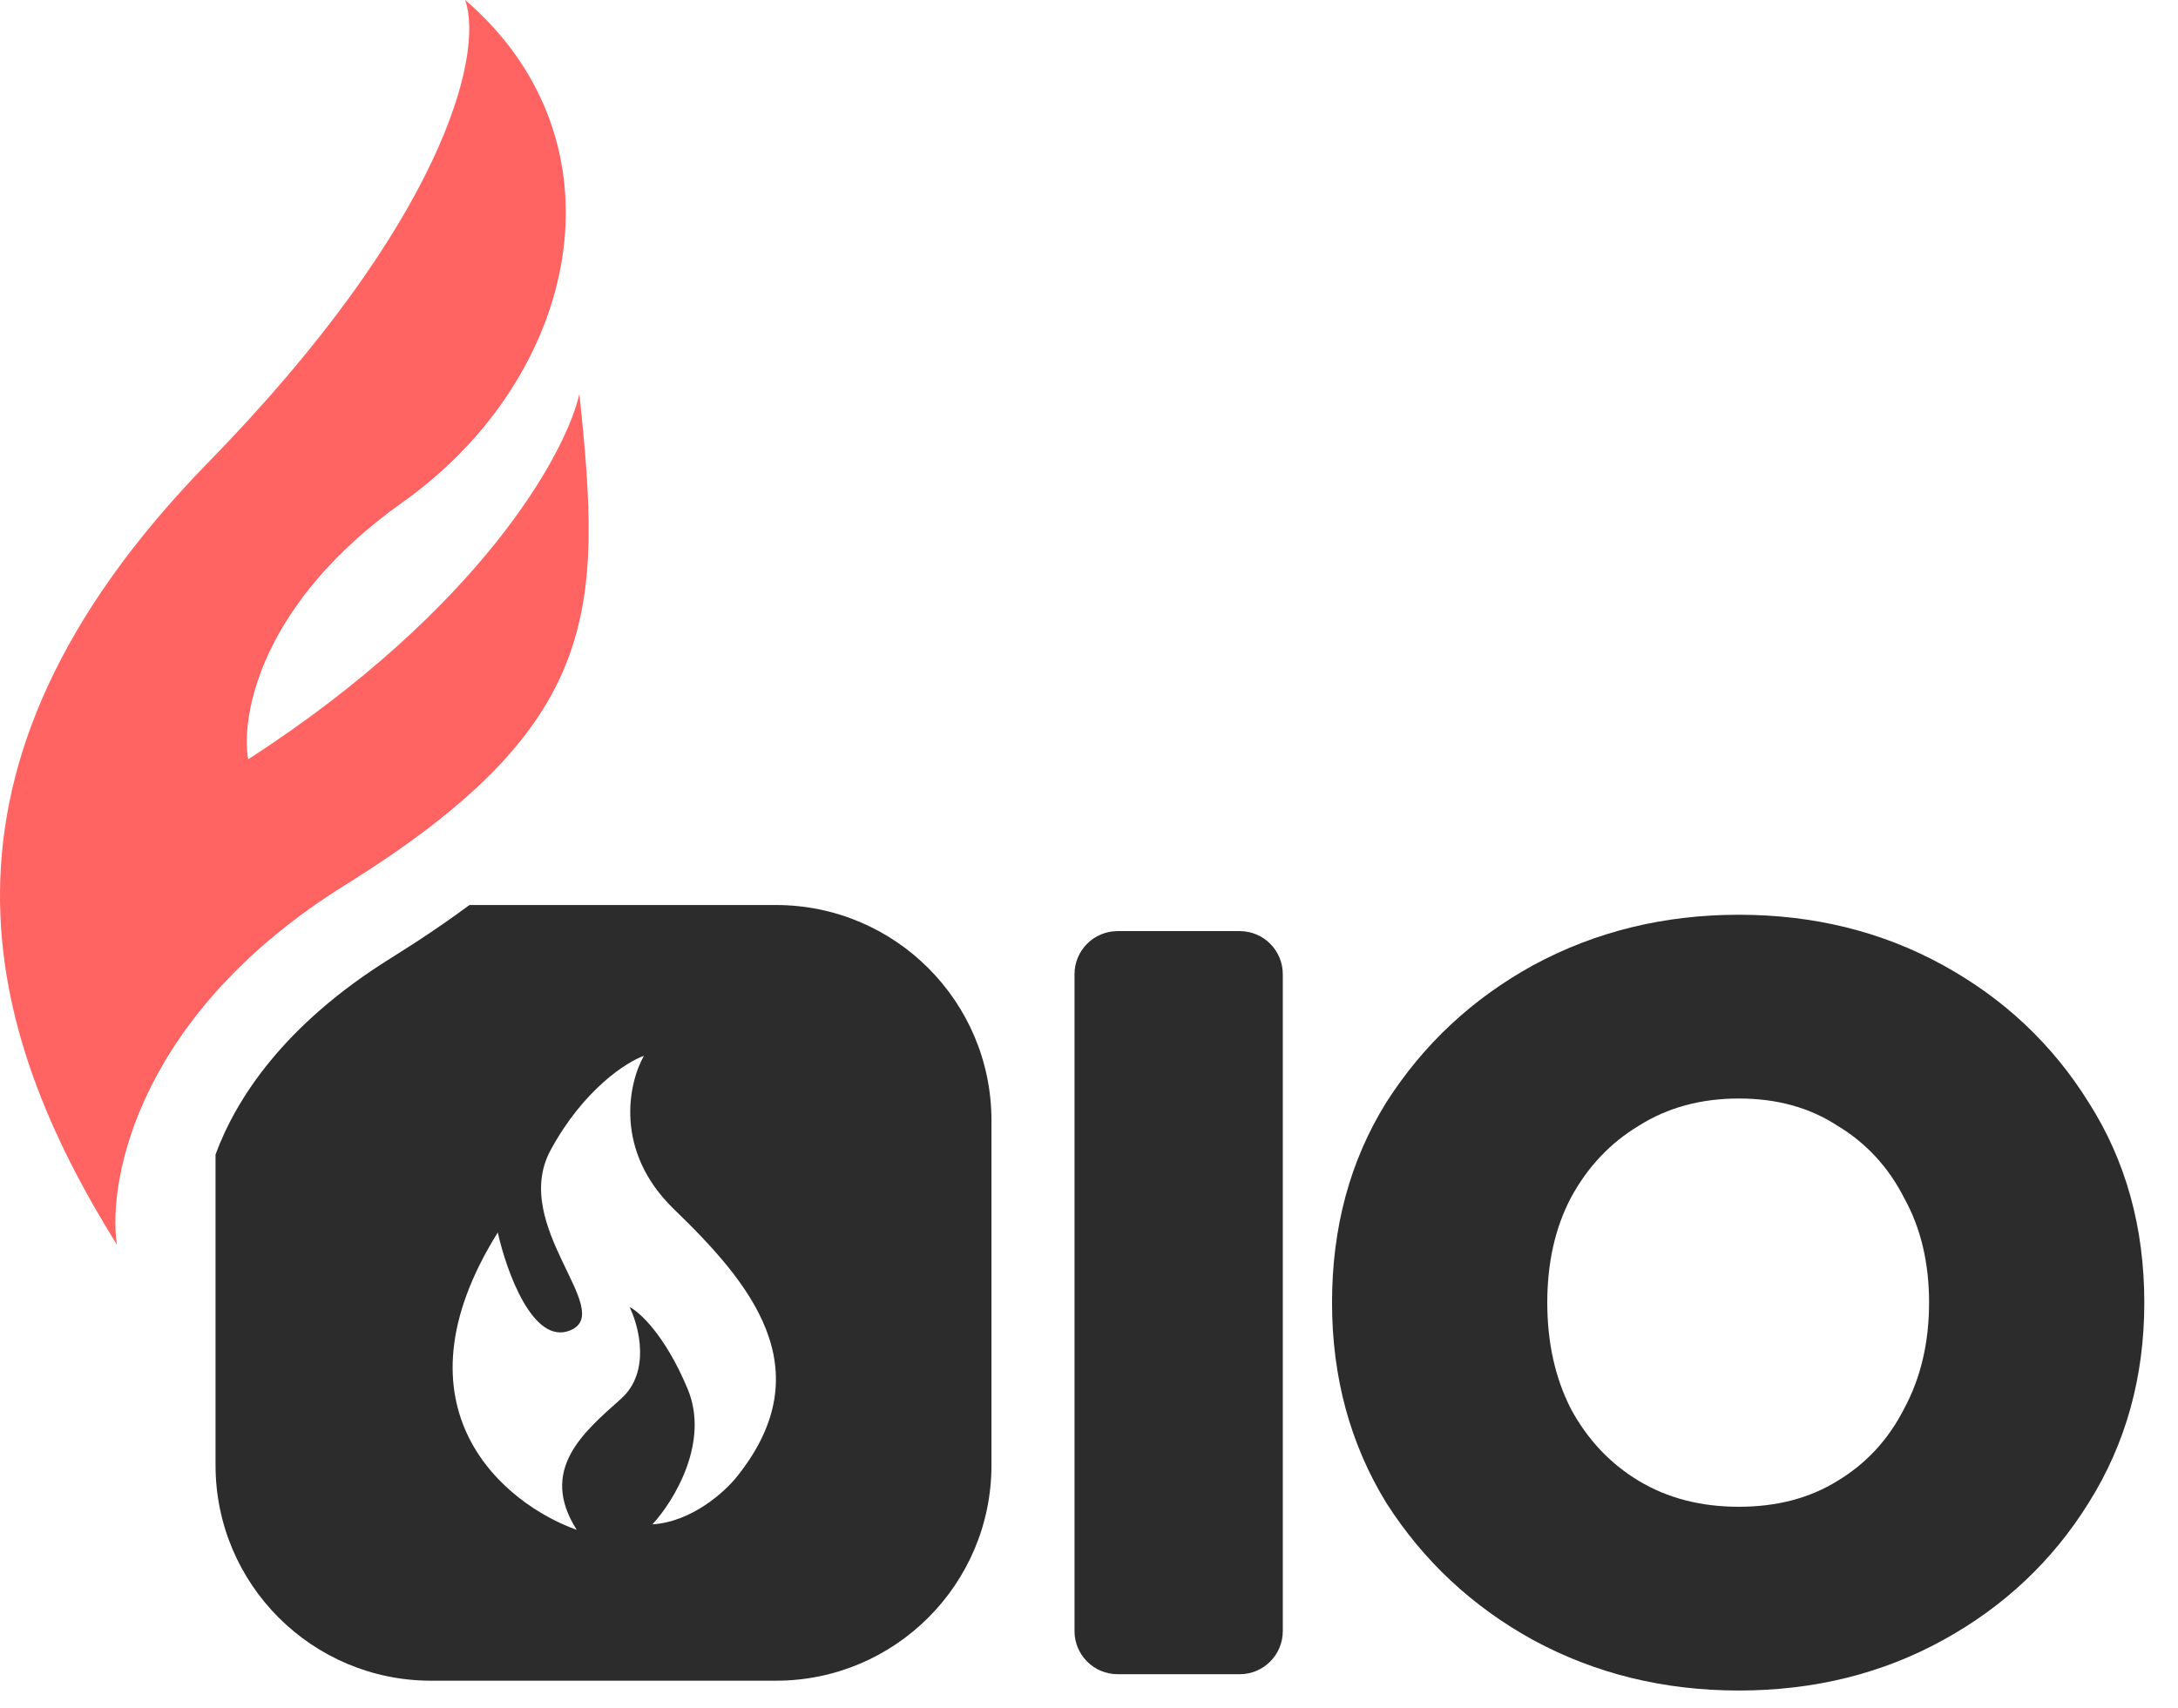 <svg xmlns="http://www.w3.org/2000/svg" width="51" height="40" viewBox="0 0 51 40" fill="none"><path d="M26.171 39.213C25.613 39.213 25.161 38.761 25.161 38.203V22.818C25.161 22.26 25.613 21.808 26.171 21.808H29.029C29.586 21.808 30.038 22.26 30.038 22.818V38.203C30.038 38.761 29.586 39.213 29.029 39.213H26.171Z" fill="#2C2C2C"></path><path d="M18.169 21.197C20.956 21.197 23.216 23.456 23.216 26.243V34.319C23.216 37.106 20.956 39.365 18.169 39.365H10.094C7.307 39.365 5.047 37.106 5.047 34.319V27.041C5.523 25.745 6.642 24.003 9.151 22.442L9.729 22.074C10.177 21.782 10.598 21.489 10.993 21.197H18.169ZM15.078 24.729C14.671 24.873 13.664 25.517 12.894 26.936C11.932 28.709 14.436 30.713 13.352 31.16C12.484 31.518 11.86 29.781 11.656 28.867C9.078 32.997 11.815 35.231 13.505 35.832C12.604 34.419 13.672 33.54 14.543 32.761C15.24 32.138 14.966 31.069 14.742 30.613C14.977 30.728 15.576 31.274 16.102 32.531C16.627 33.788 15.77 35.17 15.277 35.703C16.205 35.646 16.987 34.929 17.262 34.578C19.278 32.055 17.552 30.035 15.78 28.32C14.363 26.947 14.722 25.354 15.078 24.729Z" fill="#2C2C2C"></path><path d="M40.717 39.595C38.962 39.595 37.358 39.202 35.905 38.415C34.475 37.629 33.326 36.556 32.459 35.196C31.614 33.815 31.191 32.253 31.191 30.51C31.191 28.746 31.614 27.184 32.459 25.824C33.326 24.464 34.475 23.391 35.905 22.605C37.358 21.819 38.962 21.425 40.717 21.425C42.473 21.425 44.066 21.819 45.496 22.605C46.927 23.391 48.065 24.464 48.91 25.824C49.777 27.184 50.211 28.746 50.211 30.51C50.211 32.253 49.777 33.815 48.91 35.196C48.065 36.556 46.927 37.629 45.496 38.415C44.066 39.202 42.473 39.595 40.717 39.595ZM40.717 35.291C41.606 35.291 42.375 35.09 43.025 34.686C43.697 34.282 44.218 33.719 44.586 32.996C44.976 32.274 45.171 31.445 45.171 30.51C45.171 29.575 44.976 28.757 44.586 28.056C44.218 27.333 43.697 26.77 43.025 26.366C42.375 25.941 41.606 25.729 40.717 25.729C39.828 25.729 39.048 25.941 38.376 26.366C37.704 26.77 37.173 27.333 36.783 28.056C36.415 28.757 36.231 29.575 36.231 30.51C36.231 31.445 36.415 32.274 36.783 32.996C37.173 33.719 37.704 34.282 38.376 34.686C39.048 35.09 39.828 35.291 40.717 35.291Z" fill="#2C2C2C"></path><path d="M8.085 20.727C3.271 23.723 2.513 27.592 2.736 29.152C-0.34 24.204 -2.195 18.075 4.875 10.832C10.358 5.215 11.339 1.293 10.893 0C14.771 3.343 13.567 8.826 9.422 11.768C6.106 14.121 5.633 16.76 5.811 17.785C11.267 14.255 13.255 10.609 13.567 9.227C14.102 14.309 14.102 16.983 8.085 20.727Z" fill="#FF6462"></path></svg>